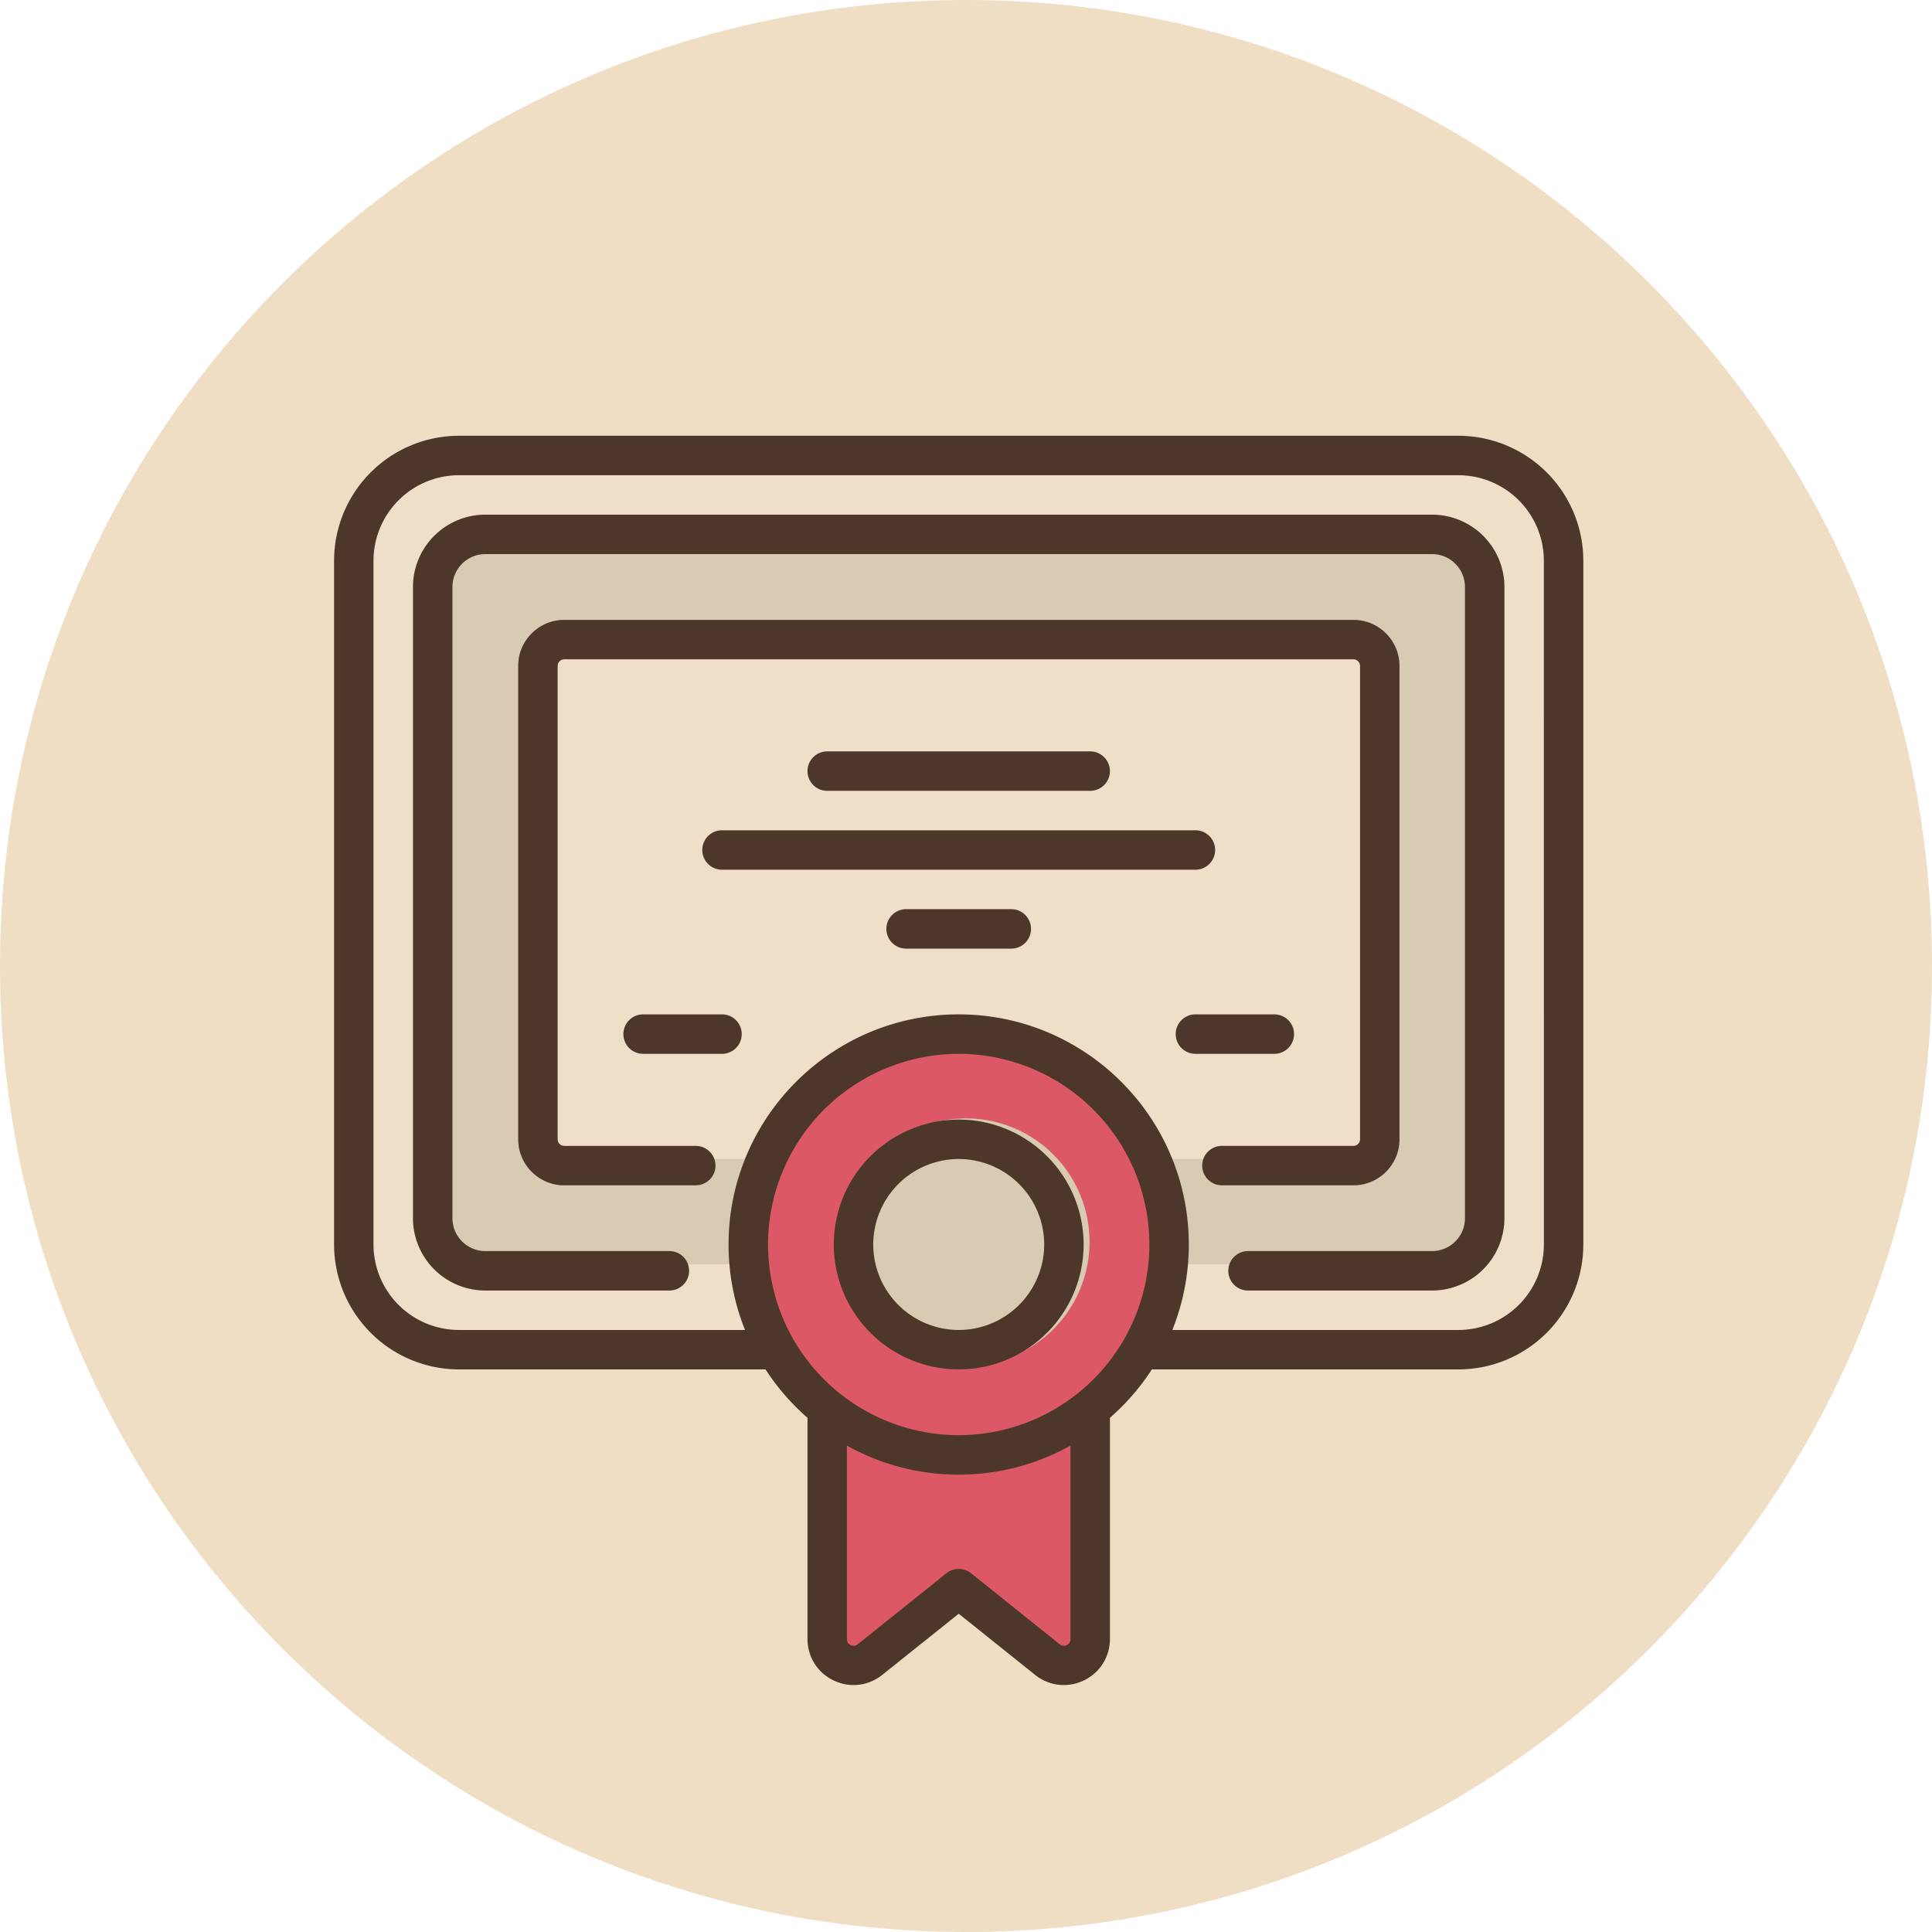 <svg height="144" viewBox="0 0 72 72" width="144" xmlns="http://www.w3.org/2000/svg"><path d="m36 72c19.882 0 36-16.118 36-36s-16.118-36-36-36-36 16.118-36 36 16.118 36 36 36z" fill="#efdec3"/><path d="m54.106 50.055h-37.246a3.92 3.92 0 0 1 -3.921-3.921v-25.483a3.92 3.92 0 0 1 3.92-3.921h37.246a3.92 3.92 0 0 1 3.92 3.92v25.484a3.92 3.92 0 0 1 -3.92 3.92z" fill="#efdfc9"/><path d="m38.79 62.084-3.31-2.66-3.308 2.66c-.641.516-1.592.057-1.592-.77v-13.714h9.801v13.715c0 .826-.95 1.285-1.592.77z" fill="#dc5867"/><path d="m53.125 47.114h-35.285a1.96 1.96 0 0 1 -1.96-1.96v-23.524a1.96 1.96 0 0 1 1.96-1.96h35.285a1.96 1.96 0 0 1 1.96 1.96v23.523a1.96 1.96 0 0 1 -1.96 1.96z" fill="#d8cab3"/><path d="m50.674 43.193h-29.404a.98.98 0 0 1 -.98-.98v-17.643a.98.98 0 0 1 .98-.98h29.404a.98.98 0 0 1 .98.98v17.643a.98.98 0 0 1 -.98.98z" fill="#efdfc9"/><path d="m35.481 53.972a7.841 7.841 0 1 1 0-15.682 7.841 7.841 0 0 1 0 15.682z" fill="#dc5867"/><path d="m36.002 50.883a4.601 4.601 0 1 1 0-9.203 4.601 4.601 0 0 1 0 9.203z" fill="#d8cab3"/><path d="m48.225 38.538a.735.735 0 0 0 -.735-.735h-2.94a.735.735 0 1 0 0 1.47h2.94a.735.735 0 0 0 .735-.735zm-21.318-.735h-2.94a.735.735 0 1 0 0 1.47h2.94a.735.735 0 1 0 0-1.47zm18.378-6.126a.735.735 0 0 0 -.736-.735h-17.642a.735.735 0 1 0 0 1.47h17.642a.735.735 0 0 0 .736-.735zm-7.597 2.205h-3.92a.735.735 0 1 0 0 1.47h3.92a.735.735 0 1 0 0-1.47zm2.94-4.41a.735.735 0 1 0 0-1.47h-9.8a.735.735 0 1 0 0 1.47zm-4.9 20.092a3.189 3.189 0 0 1 -3.185-3.185 3.189 3.189 0 0 1 3.185-3.186 3.189 3.189 0 0 1 3.186 3.186 3.189 3.189 0 0 1 -3.186 3.185zm0-7.84a4.66 4.66 0 0 0 -4.655 4.655 4.661 4.661 0 0 0 4.655 4.655 4.66 4.66 0 0 0 4.656-4.655 4.66 4.66 0 0 0 -4.656-4.656zm16.427.734v-17.642c0-.946-.77-1.715-1.715-1.715h-29.413c-.946 0-1.716.77-1.716 1.715v17.642c0 .946.77 1.716 1.716 1.716h4.902a.735.735 0 1 0 0-1.47h-4.902a.245.245 0 0 1 -.245-.246v-17.642c0-.135.11-.245.245-.245h29.413c.135 0 .245.11.245.245v17.642c0 .135-.11.245-.245.245h-4.902a.735.735 0 1 0 0 1.47h4.902c.946 0 1.716-.769 1.715-1.715zm1.216-23.278h-35.285a2.698 2.698 0 0 0 -2.696 2.696v23.523a2.698 2.698 0 0 0 2.696 2.695h6.86a.735.735 0 1 0 0-1.47h-6.86c-.676 0-1.225-.55-1.225-1.225v-23.523c0-.676.55-1.226 1.225-1.226h35.284c.675 0 1.225.55 1.225 1.226v23.523c0 .675-.55 1.225-1.225 1.225h-6.86a.735.735 0 1 0 0 1.47h6.86a2.698 2.698 0 0 0 2.696-2.695v-23.523a2.698 2.698 0 0 0 -2.695-2.696zm4.165 27.199a3.189 3.189 0 0 1 -3.185 3.185h-10.661c.395-.985.613-2.06.613-3.185 0-4.73-3.847-8.576-8.576-8.576s-8.576 3.847-8.576 8.576c0 1.125.218 2.2.614 3.185h-10.66a3.189 3.189 0 0 1 -3.186-3.185v-25.483a3.189 3.189 0 0 1 3.186-3.186h37.245a3.189 3.189 0 0 1 3.185 3.186zm-21.808 7.106a7.114 7.114 0 0 1 -7.106-7.106 7.114 7.114 0 0 1 7.106-7.106 7.114 7.114 0 0 1 7.106 7.106 7.114 7.114 0 0 1 -7.106 7.106zm4.027 7.825a.235.235 0 0 1 -.26-.03l-3.308-2.65a.734.734 0 0 0 -.918 0l-3.308 2.65a.235.235 0 0 1 -.26.03.235.235 0 0 1 -.138-.222v-7.215a8.514 8.514 0 0 0 4.165 1.083c1.511 0 2.932-.394 4.166-1.083v7.215a.235.235 0 0 1 -.139.222zm14.596-45.07h-37.245a4.66 4.66 0 0 0 -4.656 4.656v25.483a4.661 4.661 0 0 0 4.656 4.655h11.423a8.638 8.638 0 0 0 1.564 1.804v8.24c0 .666.372 1.259.972 1.547s1.295.209 1.814-.207l2.85-2.279 2.848 2.28a1.706 1.706 0 0 0 1.815.206c.6-.288.972-.88.972-1.546v-8.231-.01a8.646 8.646 0 0 0 1.563-1.804h11.424a4.66 4.66 0 0 0 4.655-4.655v-25.483a4.66 4.66 0 0 0 -4.655-4.656z" fill="#4d372a"/></svg>
